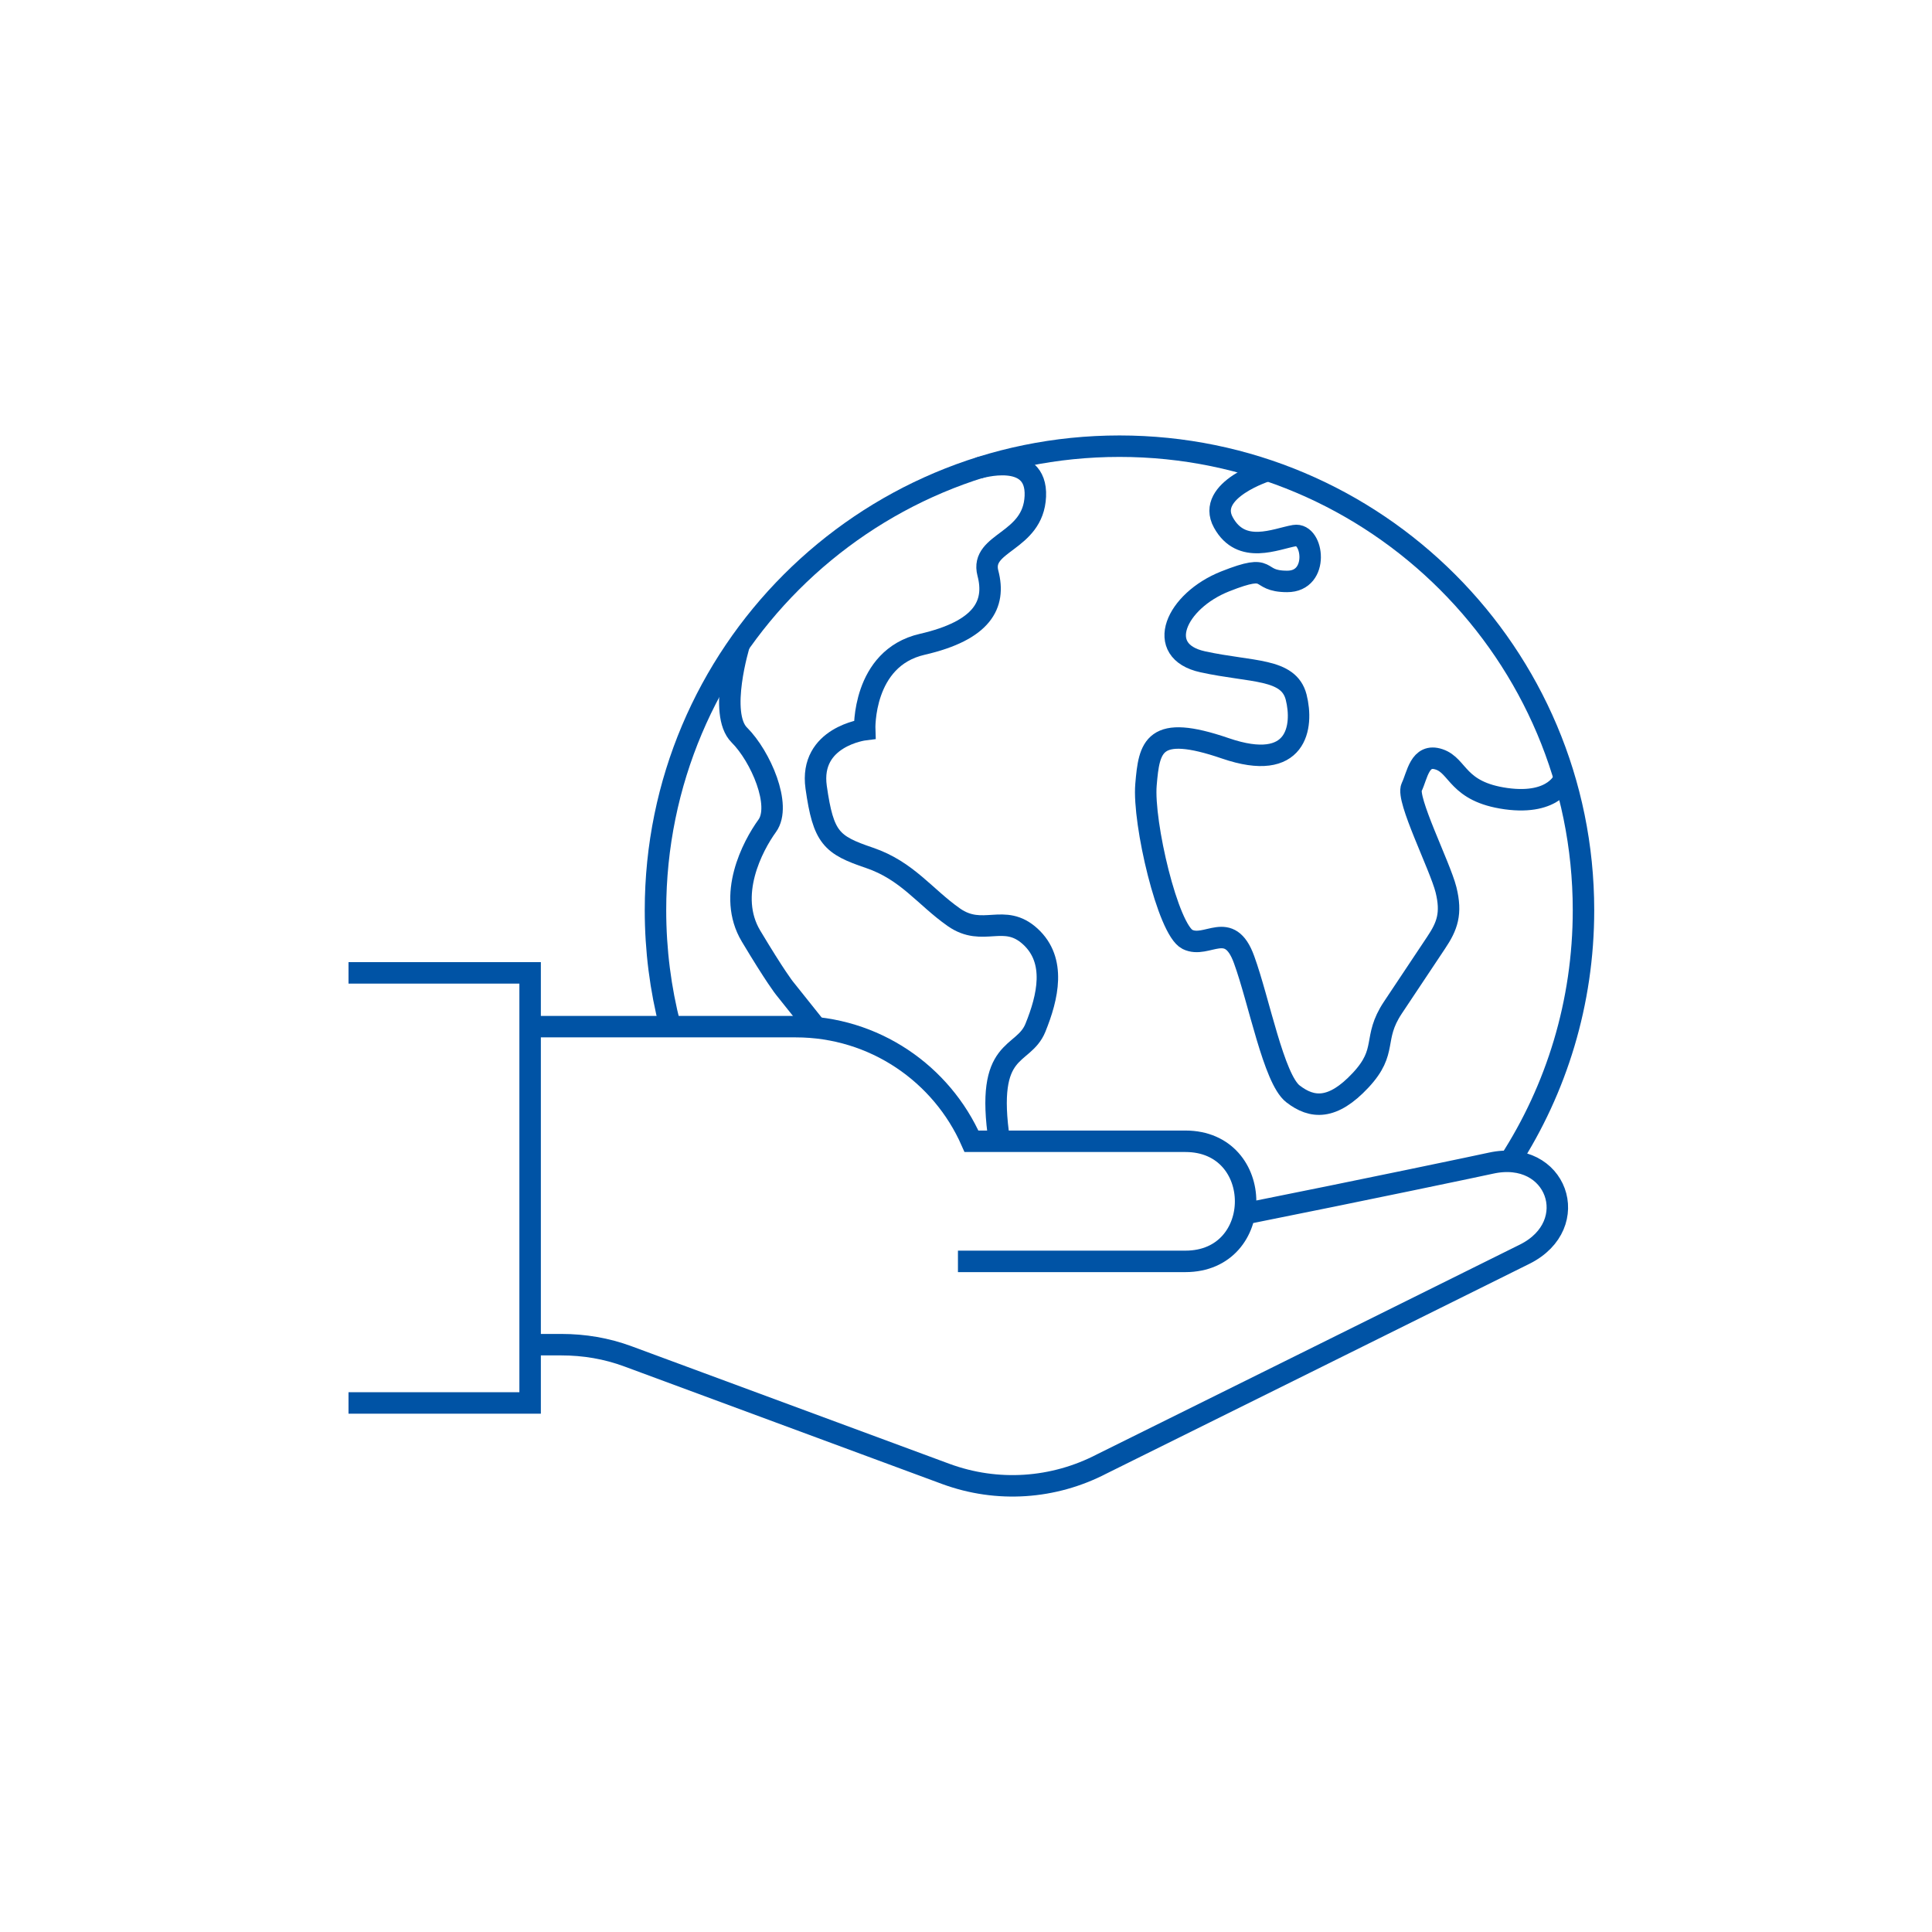 <?xml version="1.0" encoding="UTF-8"?>
<svg xmlns="http://www.w3.org/2000/svg" id="Ebene_1" data-name="Ebene 1" viewBox="0 0 180 180">
  <defs>
    <style>
      .cls-1 {
        fill: none;
        stroke: #0053a5;
        stroke-miterlimit: 10;
        stroke-width: 2px;
      }
    </style>
  </defs>
  <path class="cls-1" d="m115.95,113.09c10.91-2.18,22.3-4.57,22.95-4.72,6.14-1.36,8.65,5.72,3.17,8.47-2.17,1.09-39.42,19.55-39.42,19.55-4.5,2.34-9.74,2.69-14.51.94l-29.63-10.96c-2-.74-4.07-1.09-6.22-1.09h-2.8m39.76-7.76h21.19c7.48,0,7.48-11.19,0-11.19h-19.93c-2.77-6.29-9.05-10.68-16.37-10.68h-24.61"></path>
  <polyline class="cls-1" points="32.47 130.71 49.39 130.71 49.39 90.64 32.47 90.64"></polyline>
  <path class="cls-1" d="m140.65,108.21c4.36-6.75,6.88-14.79,6.88-23.41,0-23.87-19.35-43.23-43.23-43.23s-43.23,19.35-43.23,43.23c0,3.73.47,7.35,1.36,10.8"></path>
  <path class="cls-1" d="m118.13,43.83s-5.83,1.8-4.15,4.85c1.68,3.05,4.88,1.52,6.63,1.22s2.36,4.28-.69,4.27c-3.05,0-1.2-1.82-5.78,0s-6.67,6.49-2.08,7.49c4.58,1,8,.57,8.7,3.29.69,2.73.13,7.08-6.6,4.77-6.73-2.31-7.09-.17-7.39,3.38-.3,3.54,2.04,13.51,3.86,14.42,1.83.91,3.9-1.93,5.28,1.89,1.39,3.81,2.76,11.11,4.55,12.5s3.7,1.52,6.3-1.26,1.07-3.85,3.01-6.77c1.94-2.92,2.99-4.49,4.03-6.05,1.04-1.55,1.47-2.72.92-4.94-.56-2.22-3.74-8.47-3.2-9.55.53-1.08.74-3.2,2.56-2.59,1.83.61,1.65,3.02,6.24,3.66,4.59.63,5.44-1.9,5.44-1.9"></path>
  <path class="cls-1" d="m68.88,60.03s-1.99,6.47,0,8.45c1.99,1.98,3.97,6.57,2.6,8.46-1.37,1.89-3.78,6.48-1.51,10.27,2.27,3.79,3.1,4.83,3.1,4.83l2.97,3.72"></path>
  <path class="cls-1" d="m91.16,43.61s5.49-1.68,5.3,2.63-5.18,4.24-4.42,7.16c.77,2.92-.51,5.34-6.12,6.63-5.61,1.29-5.36,7.95-5.36,7.95,0,0-5.19.64-4.52,5.37.67,4.72,1.42,5.37,4.96,6.57,3.53,1.2,5.16,3.64,7.87,5.54,2.72,1.9,4.67-.45,7.12,1.79s1.63,5.66.48,8.5c-1.15,2.84-4.73,1.51-3.36,10.57"></path>
</svg>
